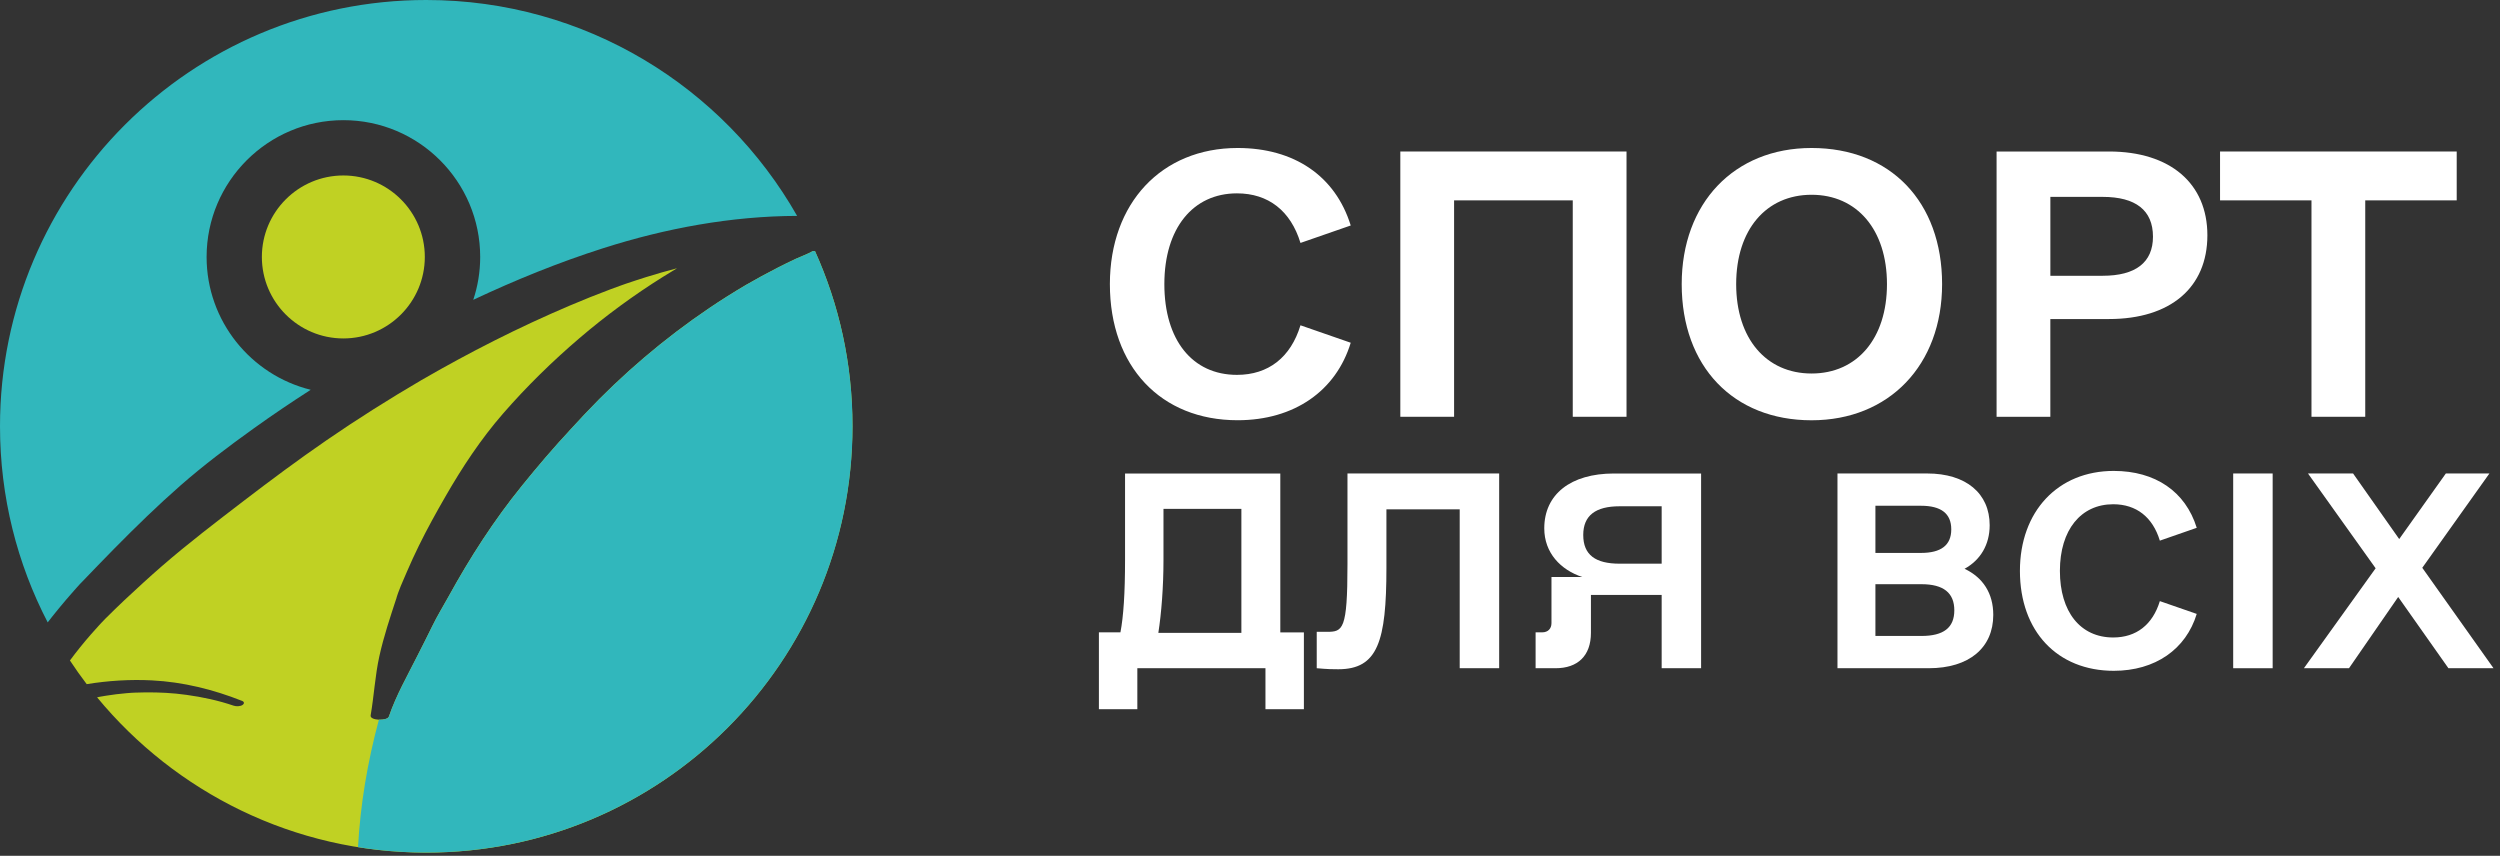 <svg xmlns="http://www.w3.org/2000/svg" width="260" height="89" viewBox="0 0 260 89" fill="none"><rect x="0" y="0" width="260" height="89" fill="#333333" stroke="none"/><path d="M115.428 29.55C115.428 21.13 120.801 15.391 128.713 15.391C134.593 15.391 138.878 18.294 140.475 23.45L135.249 25.265C134.234 21.927 131.91 20.109 128.643 20.109C124.069 20.109 121.093 23.739 121.093 29.548C121.093 35.356 123.998 38.986 128.643 38.986C131.91 38.986 134.234 37.171 135.249 33.83L140.475 35.645C138.952 40.654 134.596 43.704 128.713 43.704C120.728 43.709 115.428 38.118 115.428 29.55Z" fill="white"></path><path d="M169.158 43.345H163.567V20.838H151.225V43.345H145.634V15.756H169.158V43.345Z" fill="white"></path><path d="M174.897 29.55C174.897 21.13 180.342 15.391 188.401 15.391C196.607 15.391 201.978 20.983 201.978 29.55C201.978 37.971 196.46 43.709 188.401 43.709C180.271 43.709 174.897 38.118 174.897 29.55ZM196.245 29.55C196.245 23.886 193.124 20.256 188.404 20.256C183.683 20.256 180.562 23.886 180.562 29.55C180.562 35.212 183.683 38.845 188.404 38.845C193.121 38.845 196.245 35.215 196.245 29.55Z" fill="white"></path><path d="M229.568 24.468C229.568 29.912 225.721 33.18 219.332 33.18H213.235V43.345H207.644V15.756H219.332C225.723 15.756 229.568 19.094 229.568 24.468ZM223.909 24.615C223.909 21.856 222.094 20.476 218.682 20.476H213.238V28.68H218.682C222.094 28.68 223.909 27.3 223.909 24.615Z" fill="white"></path><path d="M255.497 20.838H245.985V43.345H240.394V20.838H230.885V15.756H255.497V20.838Z" fill="white"></path><path d="M135.605 65.763V73.76H131.608V69.495H118.283V73.76H114.286V65.763H116.525C116.844 64.113 117.005 61.659 117.005 58.25V49.244H133.152V65.766H135.605V65.763ZM129.104 65.817V52.922H121.002V58.25C121.002 61.02 120.79 63.739 120.468 65.82H129.104V65.817Z" fill="white"></path><path d="M155.913 69.495H151.809V52.972H144.188V59.05C144.188 66.724 143.284 69.602 139.179 69.602C138.648 69.602 138.114 69.602 136.94 69.495V65.71H138.006C139.66 65.71 140.137 65.498 140.137 58.727V49.241H155.913V69.495Z" fill="white"></path><path d="M176.917 69.495H172.813V61.874H165.457V65.817C165.457 68.214 164.072 69.495 161.78 69.495H159.702V65.763H160.395C160.98 65.763 161.353 65.39 161.353 64.805V60.008H164.55C162.311 59.262 160.604 57.504 160.604 54.946C160.604 51.429 163.323 49.244 167.854 49.244H176.914V69.495H176.917ZM164.657 55.638C164.657 57.716 165.935 58.623 168.442 58.623H172.813V52.653H168.442C165.938 52.653 164.657 53.614 164.657 55.638Z" fill="white"></path><path d="M207.3 63.951C207.3 67.363 204.795 69.495 200.586 69.495H191.097V49.241H200.425C204.476 49.241 206.926 51.319 206.926 54.623C206.926 56.647 205.968 58.247 204.314 59.154C206.234 60.062 207.3 61.712 207.3 63.951ZM195.043 52.599V57.504H199.786C201.867 57.504 202.932 56.704 202.932 55.053C202.932 53.402 201.867 52.599 199.786 52.599H195.043ZM203.249 63.474C203.249 61.662 202.129 60.757 199.837 60.757H195.043V66.139H199.84C202.129 66.136 203.249 65.285 203.249 63.474Z" fill="white"></path><path d="M210.072 59.37C210.072 53.188 214.018 48.976 219.827 48.976C224.144 48.976 227.287 51.107 228.46 54.892L224.624 56.227C223.878 53.773 222.174 52.442 219.774 52.442C216.415 52.442 214.23 55.107 214.23 59.37C214.23 63.636 216.362 66.298 219.774 66.298C222.174 66.298 223.878 64.967 224.624 62.516L228.46 63.847C227.341 67.525 224.144 69.764 219.827 69.764C213.965 69.761 210.072 65.659 210.072 59.37Z" fill="white"></path><path d="M232.252 49.241H236.356V69.495H232.252V49.241Z" fill="white"></path><path d="M254.636 69.495L249.412 62.086L244.296 69.495H239.606L247.066 59.101L240.03 49.241H244.72L249.517 56.062L254.368 49.241H258.899L251.917 59.05L259.326 69.495H254.636Z" fill="white"></path><path d="M65.193 29.473C65.282 29.441 65.359 29.416 65.379 29.407C65.319 29.433 65.256 29.453 65.193 29.473Z" fill="#C0D123"></path><path d="M5.444 64.108C5.914 63.52 6.391 62.937 6.88 62.366C7.146 62.053 7.417 61.742 7.689 61.436C7.802 61.309 7.915 61.185 8.028 61.057C8.124 60.95 8.217 60.843 8.316 60.738C8.494 60.549 8.511 60.529 8.373 60.681C8.39 60.665 8.407 60.645 8.424 60.628C9.583 59.429 10.73 58.222 11.903 57.038C14.122 54.791 16.389 52.577 18.764 50.497C21.186 48.374 23.776 46.426 26.393 44.552C28.332 43.161 30.308 41.827 32.315 40.538C26.108 39.009 21.486 33.398 21.486 26.724C21.486 18.88 27.869 12.497 35.713 12.497C43.557 12.497 49.94 18.88 49.94 26.724C49.94 28.282 49.685 29.78 49.219 31.182C53.612 29.115 58.112 27.287 62.739 25.811C69.232 23.739 76.065 22.473 82.9 22.453C75.276 9.046 60.862 0 44.334 0C19.849 0 0 19.849 0 44.334C0 51.69 1.792 58.624 4.961 64.729C5.122 64.52 5.28 64.314 5.444 64.108Z" fill="#31B7BC"></path><path d="M35.709 18.249C31.036 18.249 27.234 22.051 27.234 26.724C27.234 31.396 31.036 35.198 35.709 35.198C40.382 35.198 44.181 31.394 44.181 26.721C44.181 22.049 40.379 18.249 35.709 18.249Z" fill="#C0D123"></path><path d="M84.757 26.11C84.712 26.11 84.664 26.11 84.619 26.11C84.593 26.11 84.568 26.11 84.542 26.11C83.977 26.435 83.29 26.67 82.747 26.924C82.128 27.215 81.512 27.518 80.901 27.829C79.782 28.397 78.682 28.999 77.594 29.627C76.299 30.39 75.025 31.19 73.778 32.032C69.072 35.212 64.724 38.918 60.829 43.051C60.218 43.707 59.613 44.371 58.997 45.024C59.13 44.883 59.263 44.741 59.396 44.6C57.609 46.508 55.913 48.504 54.268 50.536C51.37 54.112 48.872 57.999 46.656 62.03C46.096 63.047 45.482 64.034 44.976 65.08C44.471 66.123 43.939 67.152 43.419 68.186C42.37 70.278 41.206 72.299 40.445 74.521C40.278 75.004 38.452 74.948 38.546 74.405C38.899 72.37 39.006 70.278 39.45 68.26C39.911 66.168 40.592 64.155 41.257 62.12C41.225 62.225 41.194 62.326 41.163 62.431C41.434 61.419 41.904 60.432 42.314 59.469C42.704 58.553 43.128 57.651 43.563 56.755C44.42 55.005 45.361 53.312 46.333 51.624C48.075 48.594 50.022 45.646 52.323 43.006C54.763 40.202 57.442 37.578 60.269 35.164C63.005 32.827 65.908 30.695 68.959 28.787C69.442 28.485 69.928 28.191 70.414 27.897C69.332 28.182 68.255 28.488 67.189 28.821C66.474 29.044 65.761 29.282 65.049 29.522C64.874 29.584 64.699 29.646 64.523 29.709C64.19 29.828 63.859 29.952 63.526 30.073C62.098 30.608 60.682 31.176 59.277 31.772C53.96 34.031 48.792 36.657 43.795 39.551C40.437 41.519 37.141 43.596 33.935 45.804C31.009 47.817 28.157 49.94 25.336 52.099C22.456 54.307 19.575 56.503 16.834 58.881C15.505 60.034 14.21 61.23 12.924 62.431C12.285 63.028 11.666 63.644 11.044 64.257C10.991 64.308 10.971 64.328 10.962 64.336C10.943 64.359 10.914 64.387 10.861 64.444C10.762 64.548 10.663 64.65 10.561 64.755C10.553 64.763 10.55 64.766 10.544 64.772C10.536 64.78 10.53 64.788 10.516 64.803C10.445 64.879 10.377 64.953 10.306 65.029C10.012 65.348 9.721 65.673 9.436 66.001C8.681 66.869 7.958 67.762 7.273 68.689C7.827 69.532 8.41 70.352 9.018 71.151C11.256 70.787 13.537 70.645 15.796 70.759C19.024 70.922 22.173 71.703 25.172 72.89C25.421 72.989 25.421 73.175 25.229 73.311C25.003 73.472 24.565 73.481 24.307 73.393C22.699 72.845 21.09 72.503 19.411 72.268C17.93 72.062 16.622 71.999 15.115 72.008C14.736 72.011 14.357 72.019 13.979 72.036C13.902 72.039 13.826 72.045 13.752 72.048C13.727 72.048 13.713 72.05 13.699 72.05C13.696 72.05 13.696 72.05 13.693 72.05C13.518 72.062 13.342 72.076 13.17 72.09C12.446 72.152 11.726 72.24 11.008 72.356C10.81 72.387 10.612 72.421 10.414 72.457C10.408 72.457 10.408 72.457 10.403 72.46C10.391 72.463 10.38 72.466 10.357 72.469C10.284 72.483 10.21 72.497 10.14 72.514C10.126 72.517 10.111 72.52 10.097 72.522C18.23 82.385 30.54 88.672 44.318 88.672C68.803 88.672 88.652 68.822 88.652 44.337C88.664 37.838 87.267 31.668 84.757 26.11Z" fill="#C0D123"></path><path d="M44.33 88.667C68.816 88.667 88.665 68.817 88.665 44.332C88.665 37.836 87.269 31.668 84.758 26.108C84.713 26.108 84.665 26.108 84.62 26.108C84.594 26.108 84.569 26.108 84.543 26.108C83.978 26.433 83.291 26.668 82.749 26.922C82.129 27.213 81.513 27.516 80.903 27.827C79.783 28.395 78.684 28.997 77.595 29.625C76.301 30.388 75.026 31.188 73.779 32.03C69.073 35.21 64.725 38.916 60.83 43.049C60.219 43.705 59.614 44.369 58.998 45.022C59.131 44.88 59.264 44.739 59.397 44.598C57.61 46.506 55.914 48.502 54.269 50.534C51.372 54.11 48.873 57.996 46.657 62.027C46.097 63.045 45.484 64.032 44.978 65.078C44.472 66.121 43.94 67.15 43.42 68.184C42.371 70.276 41.207 72.297 40.446 74.519C40.364 74.759 39.87 74.867 39.406 74.847C38.205 79.287 37.475 83.734 37.232 88.101C39.545 88.472 41.913 88.667 44.33 88.667Z" fill="#31B7BC"></path></svg>